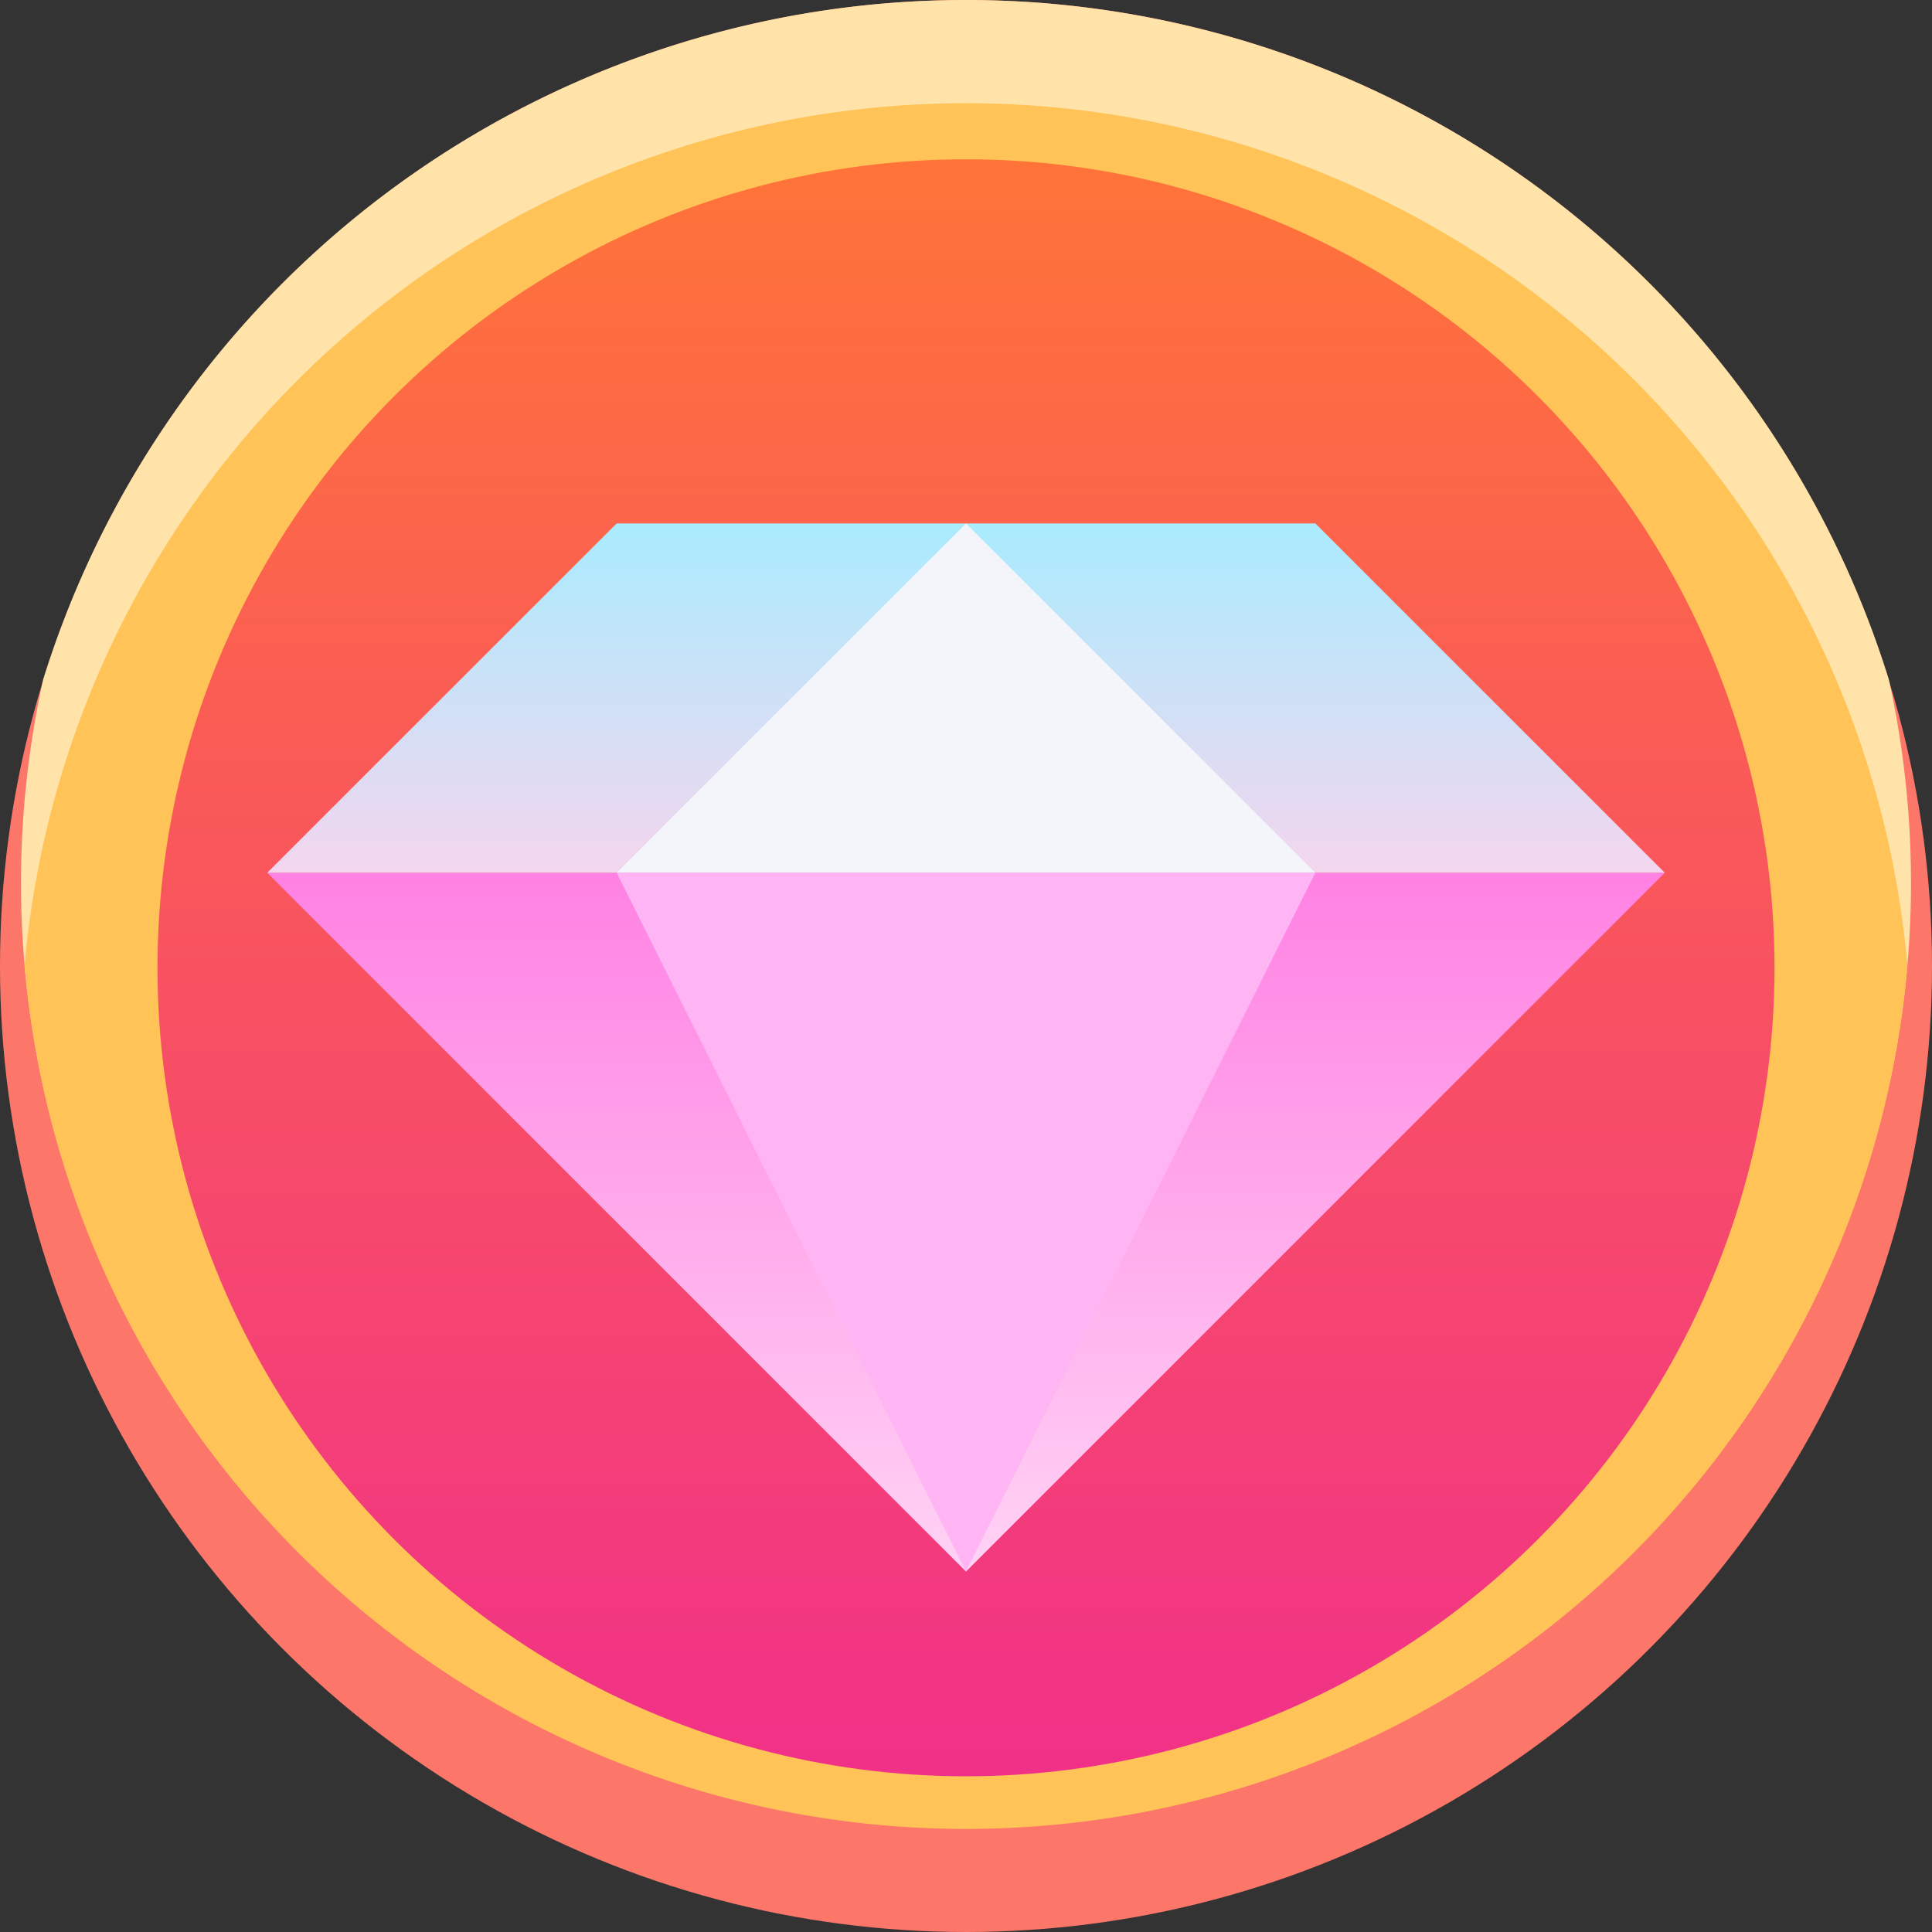 <svg id="图层_1" data-name="图层 1" xmlns="http://www.w3.org/2000/svg" xmlns:xlink="http://www.w3.org/1999/xlink" width="184" height="184" viewBox="0 0 184 184">
  <rect x="0" y="0" width="184" height="184" fill="#333333" stroke="none"/>
  <defs>
    <linearGradient id="linear-gradient" x1="0.5" y1="1" x2="0.5" gradientUnits="objectBoundingBox">
      <stop offset="0" stop-color="#f13089"/>
      <stop offset="1" stop-color="#ff7438"/>
    </linearGradient>
    <linearGradient id="linear-gradient-2" x1="0.5" y1="1" x2="0.5" gradientUnits="objectBoundingBox">
      <stop offset="0" stop-color="#ffd3f4"/>
      <stop offset="1" stop-color="#ff81e3"/>
    </linearGradient>
    <linearGradient id="linear-gradient-3" x1="0.5" y1="1" x2="0.5" gradientUnits="objectBoundingBox">
      <stop offset="0" stop-color="#f3d6ee"/>
      <stop offset="1" stop-color="#aaebfe"/>
    </linearGradient>
    <linearGradient id="linear-gradient-4" x1="0.5" y1="-27.218" x2="0.5" y2="-28.218" gradientUnits="objectBoundingBox">
      <stop offset="0" stop-color="#ffb5f4"/>
      <stop offset="1" stop-color="#fff8fe"/>
    </linearGradient>
  </defs>
  <g id="Group_280" data-name="Group 280">
    <circle id="Ellipse_29" data-name="Ellipse 29" cx="92" cy="92" r="92" fill="#fc776a"/>
    <path id="Path_3581" data-name="Path 3581" d="M179.89,64.72a92.037,92.037,0,0,0-175.78,0,90,90,0,1,0,175.78,0Z" fill="#ffe3a8"/>
    <path id="Path_3582" data-name="Path 3582" d="M92,9.83A90,90,0,0,0,2.34,92a90,90,0,0,0,179.32,0A90,90,0,0,0,92,9.83Z" fill="#ffc358"/>
    <circle id="Ellipse_30" data-name="Ellipse 30" cx="77" cy="77" r="77" transform="translate(15 15.17)" fill="url(#linear-gradient)"/>
    <path id="Path_3583" data-name="Path 3583" d="M25.45,83.12,92,149.67l66.55-66.55Z" fill="url(#linear-gradient-2)"/>
    <path id="Path_3584" data-name="Path 3584" d="M125.27,49.85H58.73L25.45,83.12h133.1Z" fill="url(#linear-gradient-3)"/>
    <path id="Path_3585" data-name="Path 3585" d="M92,49.85,58.73,83.12h66.54Z" fill="#f4f5fb"/>
    <path id="Path_3586" data-name="Path 3586" d="M92,149.67,58.73,83.12h66.54Z" fill="url(#linear-gradient-4)"/>
  </g>
</svg>
